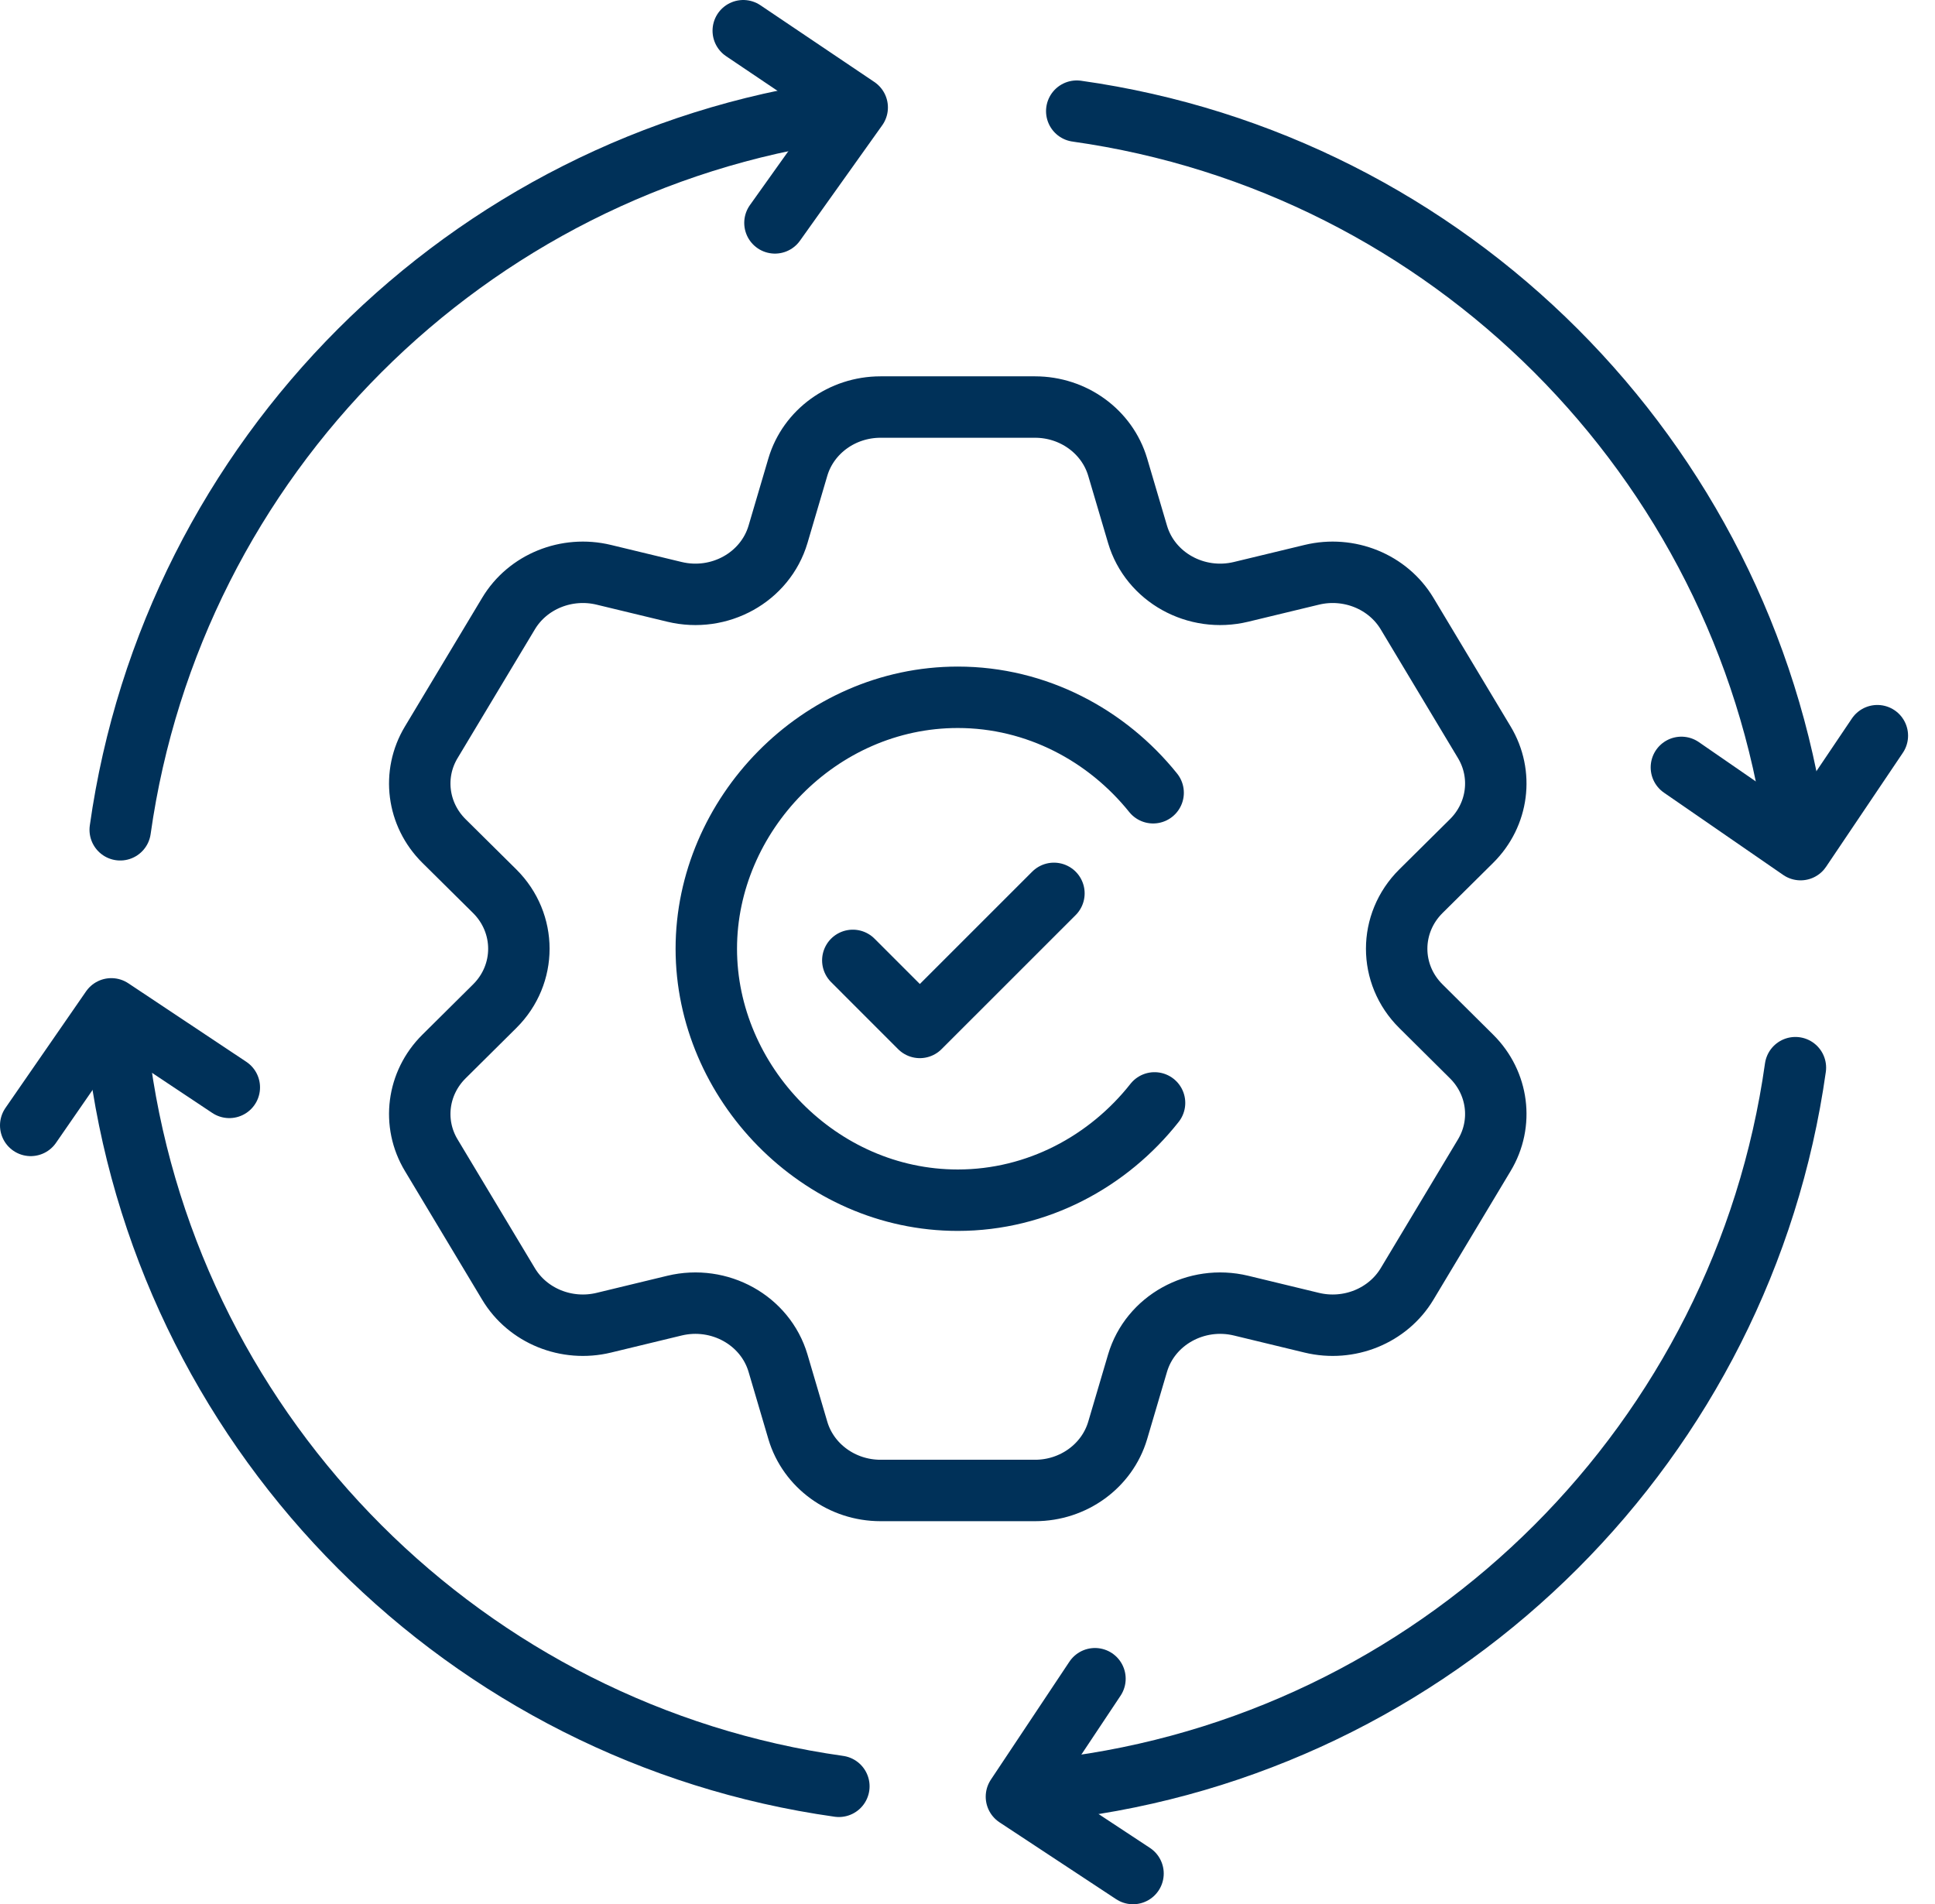 <svg width="63" height="62" viewBox="0 0 63 62" fill="none" xmlns="http://www.w3.org/2000/svg">
<path d="M46.262 32.761C45.21 31.72 45.21 30.061 46.262 29.017L47.912 27.382C48.781 26.52 48.951 25.206 48.325 24.166L45.812 19.978C45.187 18.937 43.919 18.422 42.707 18.715L40.407 19.27C38.943 19.624 37.449 18.795 37.036 17.397L36.389 15.206C36.045 14.05 34.947 13.253 33.7 13.253H28.668C27.42 13.253 26.32 14.05 25.977 15.206L25.331 17.397C24.917 18.795 23.425 19.624 21.959 19.27L19.659 18.715C18.449 18.422 17.179 18.937 16.556 19.978L14.042 24.166C13.415 25.206 13.586 26.52 14.455 27.382L16.106 29.017C17.156 30.061 17.156 31.72 16.106 32.761L14.455 34.399C13.586 35.261 13.415 36.575 14.042 37.614L16.556 41.803C17.179 42.844 18.449 43.359 19.659 43.066L21.959 42.51C23.425 42.157 24.917 42.985 25.331 44.383L25.977 46.575C26.32 47.73 27.42 48.528 28.668 48.528H33.7C34.947 48.528 36.045 47.73 36.389 46.575L37.036 44.383C37.449 42.986 38.943 42.157 40.407 42.51L42.707 43.066C43.919 43.359 45.187 42.844 45.812 41.803L48.325 37.614C48.951 36.575 48.781 35.261 47.912 34.399L46.262 32.761Z" stroke="#003159" stroke-width="2" stroke-miterlimit="10" stroke-linecap="round" stroke-linejoin="round"/>
<path d="M37.544 25.811C36.044 23.944 33.752 22.703 31.183 22.703C26.661 22.703 22.996 26.542 22.996 30.89C22.996 35.237 26.661 39.077 31.183 39.077C33.779 39.077 36.09 37.81 37.59 35.909" stroke="#003159" stroke-width="2" stroke-miterlimit="10" stroke-linecap="round" stroke-linejoin="round"/>
<path d="M27.766 31.269L29.948 33.452L34.314 29.087M35.65 54.657L33.093 58.498L36.889 61M24.199 1L27.909 3.499L25.231 7.257" stroke="#003159" stroke-width="2" stroke-miterlimit="10" stroke-linecap="round" stroke-linejoin="round"/>
<path d="M3.914 27.017C5.62 14.906 15.201 5.325 27.312 3.619M35.057 3.619C47.168 5.325 56.75 14.906 58.455 27.017M27.312 58.16C15.201 56.455 5.62 46.873 3.914 34.762M58.455 34.762C56.75 46.873 47.168 56.455 35.057 58.16" stroke="#003159" stroke-width="2" stroke-miterlimit="10" stroke-linecap="round" stroke-linejoin="round"/>
<path d="M7.466 35.404L3.624 32.847L1 36.642M61.123 23.953L58.624 27.663L54.743 24.985" stroke="#003159" stroke-width="2" stroke-miterlimit="10" stroke-linecap="round" stroke-linejoin="round"/>
</svg>
